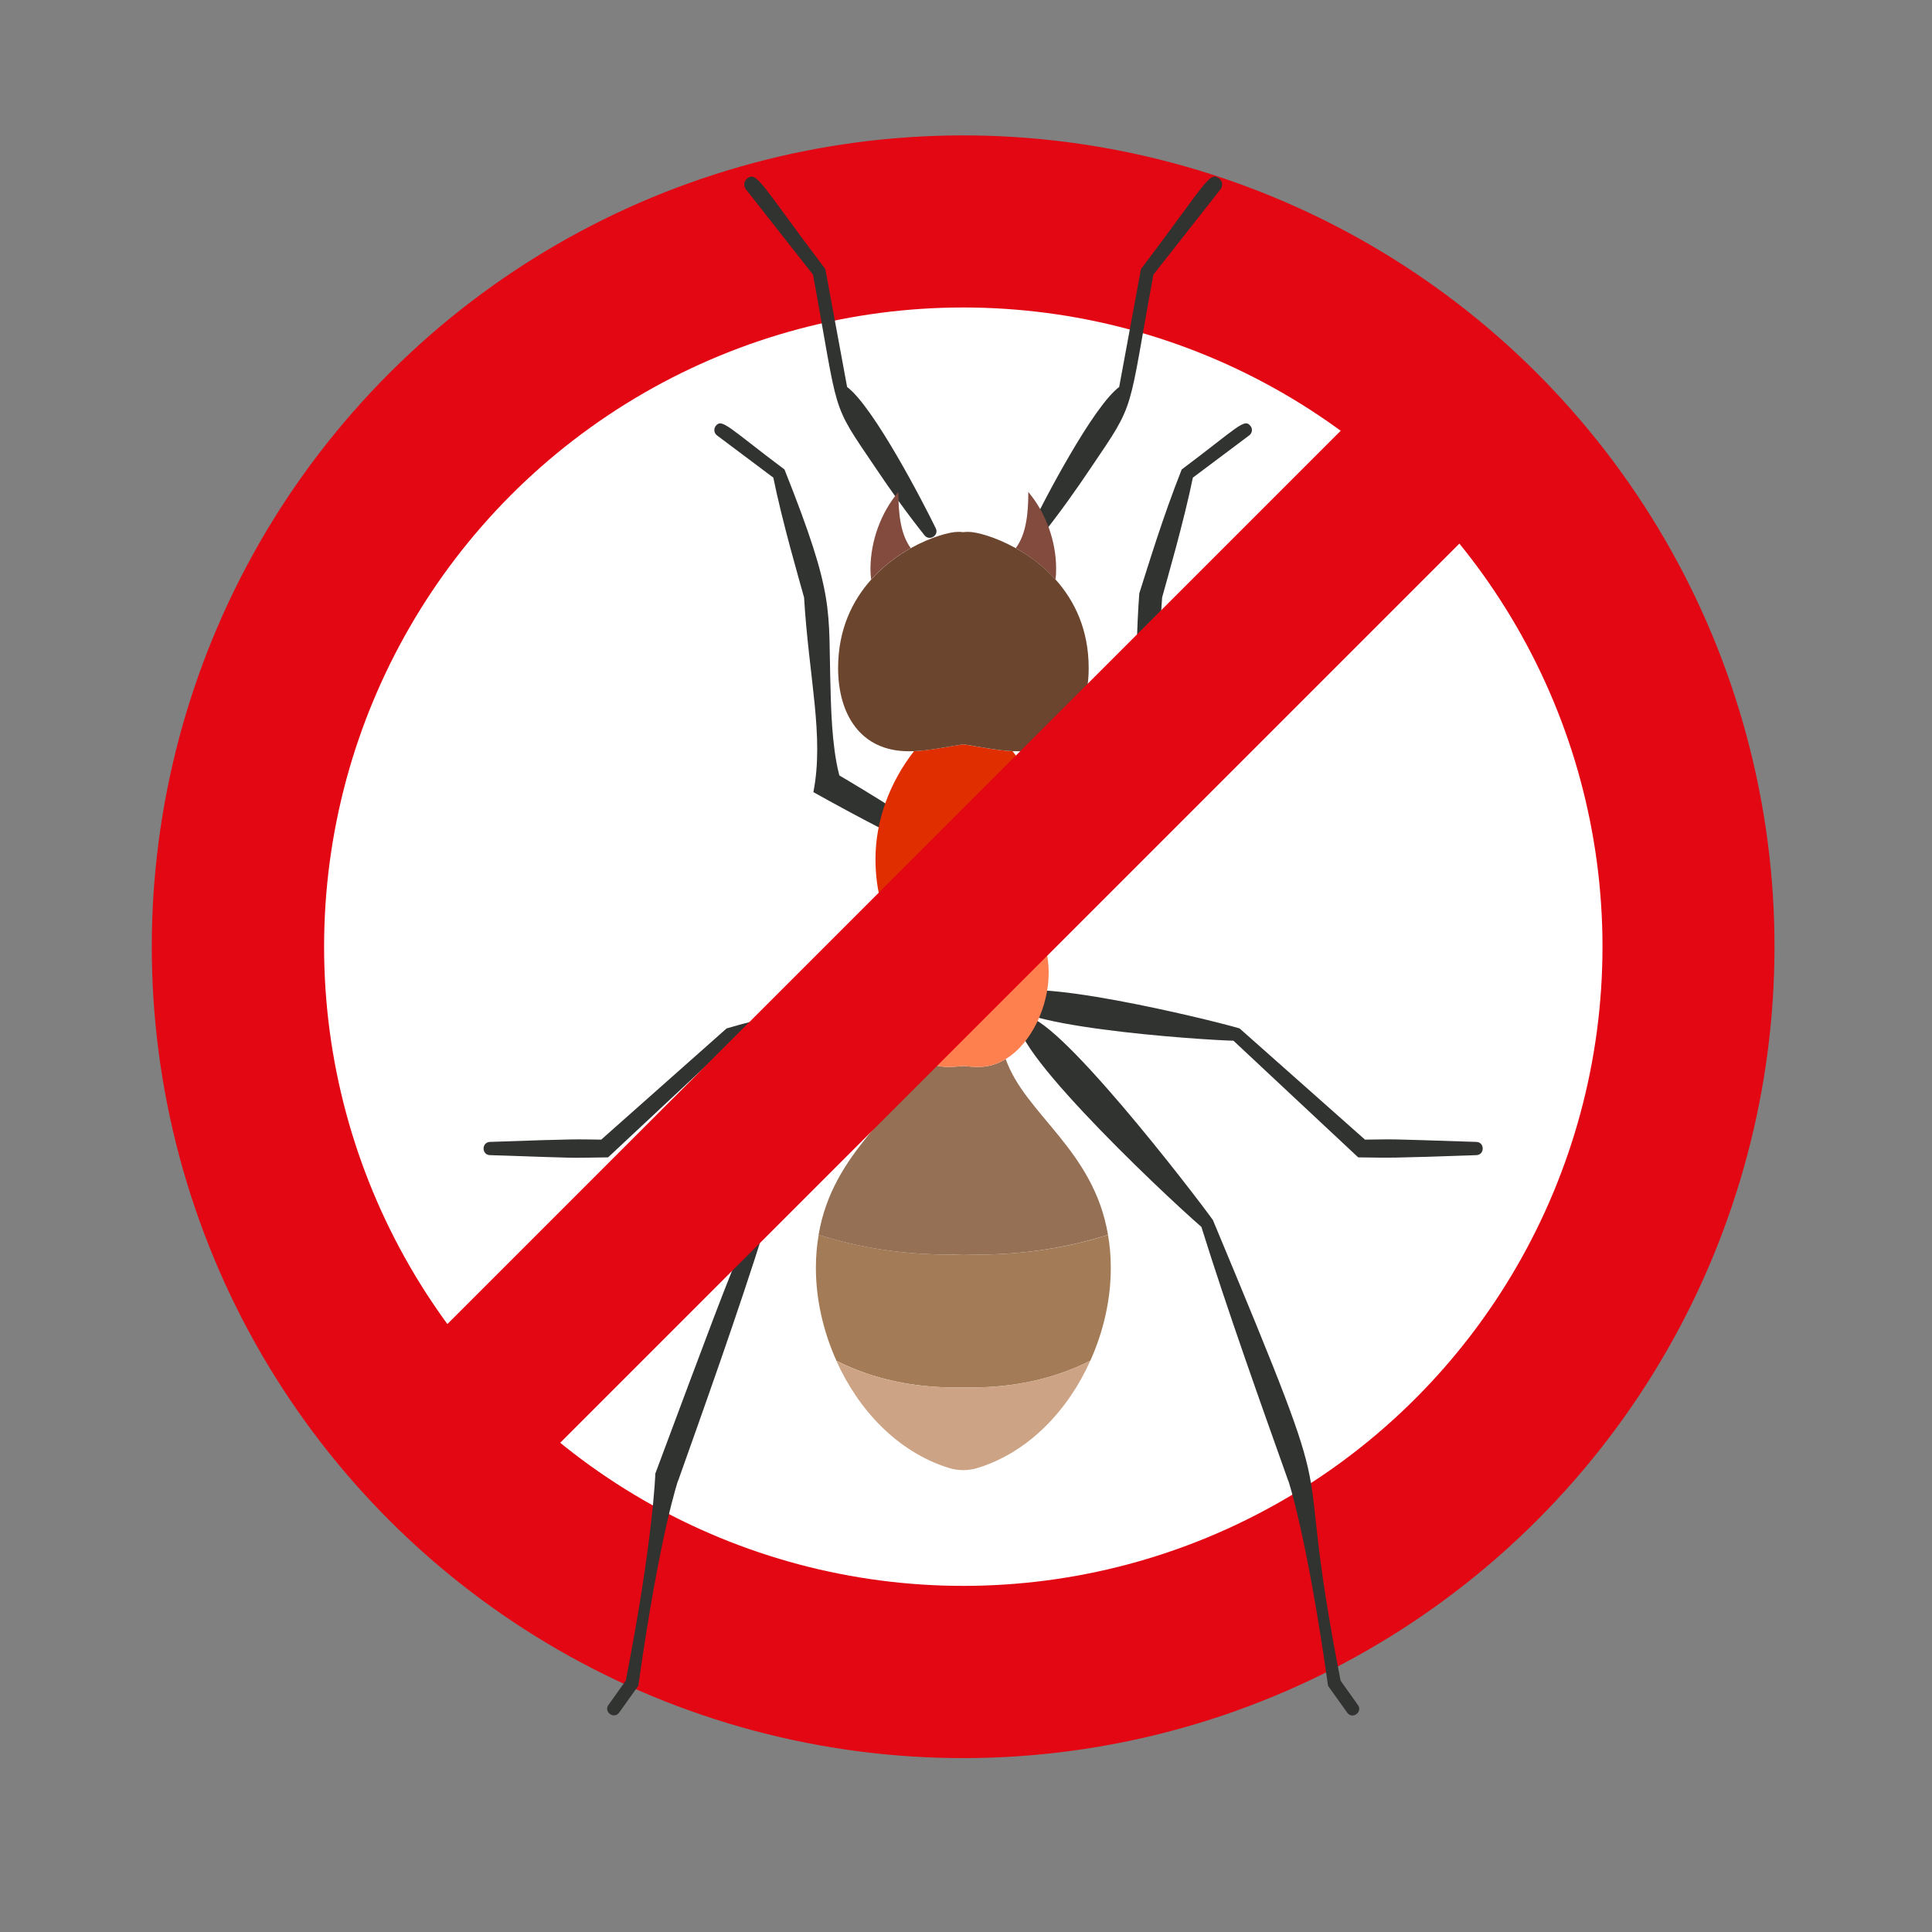 <svg xmlns="http://www.w3.org/2000/svg" xmlns:xlink="http://www.w3.org/1999/xlink" id="Calque_1" x="0px" y="0px" viewBox="0 0 200 200" style="enable-background:new 0 0 200 200;" xml:space="preserve"><rect x="0" y="0" width="200" height="200" fill="#808080" stroke="none"/><style type="text/css">	.st0{fill:#E30613;}	.st1{fill:#FFFFFF;}	.st2{fill:#313331;}	.st3{fill:#A37C57;}	.st4{fill:#CCA485;}	.st5{fill:#967054;}	.st6{fill:#824B3E;}	.st7{fill:#FF804F;}	.st8{fill:#E02E00;}	.st9{fill:#6B452D;}</style><g>	<ellipse transform="matrix(0.226 -0.974 0.974 0.226 -18.284 172.987)" class="st0" cx="99.72" cy="98" rx="84" ry="84"></ellipse>	<circle class="st1" cx="99.72" cy="98" r="66.17"></circle>	<g>		<path class="st2" d="M95.71,55.42c-1.81-2.27-3.49-4.63-5.1-7.03c-4.72-6.97-3.7-5.04-6.48-20.12l0.13,0.29l-7.05-8.97   c-0.27-0.34-0.21-0.84,0.13-1.11c1.02-0.8,1.42,0.55,8.1,9.38c0.16,0.88,1.88,10.2,2.29,12.4l-0.09-0.24   c2.75,1.99,7.97,12.07,9.23,14.67C97.23,55.42,96.22,56.05,95.71,55.42z"></path>	</g>	<g>		<path class="st2" d="M106.68,54.69c1.3-2.69,6.48-12.68,9.23-14.67l-0.09,0.24c1.75-9.48,2.25-12.19,2.29-12.4   c6.78-8.97,7.08-10.16,8.09-9.39c0.34,0.26,0.43,0.76,0.15,1.12l-7.05,8.97l0.13-0.29c-2.74,14.83-1.76,13.15-6.48,20.12   c-1.61,2.4-3.29,4.76-5.1,7.03C107.33,56.06,106.32,55.42,106.68,54.69z"></path>	</g>	<g>		<path class="st2" d="M98.59,89.37C94.33,87.49,88.27,84.28,84.2,82c1.14-5.8-0.48-11.88-0.97-20.26L83.28,62   c-0.53-1.93-2.27-7.83-3.27-12.76l0.24,0.35l-6.03-4.52c-0.3-0.23-0.36-0.65-0.14-0.96c0.65-0.86,1.35,0.16,7.13,4.49   c5.32,13.37,4.5,14.31,4.77,22.78c0.07,3.15,0.26,7.1,1.17,9.76l-0.71-1.13c3.32,1.93,9.28,5.63,12.82,8.17   C99.94,88.66,99.34,89.7,98.59,89.37z"></path>	</g>	<g>		<path class="st2" d="M104.28,88.18c3.54-2.54,9.51-6.24,12.82-8.17l-0.71,1.13c1.54-4.5,0.97-12.12,1.55-19.72   c0.89-2.77,2.4-7.81,4.39-12.82c5.84-4.38,6.49-5.35,7.13-4.49c0.23,0.3,0.17,0.73-0.14,0.96l-6.03,4.52l0.24-0.35   c-1.01,4.92-2.74,10.81-3.27,12.76l0.05-0.26c-0.51,8.64-2.11,14.47-0.97,20.26c-6.3,3.53-11.68,6.17-14.39,7.37   C104.21,89.7,103.62,88.66,104.28,88.18z"></path>	</g>	<g>		<path class="st2" d="M75.68,107.74l0.36-0.17c-1.56,1.46-11.28,10.55-13.09,12.24c-4.74,0.06-2.27,0.1-12.23-0.23   c-0.88-0.03-0.88-1.34,0-1.37c9.48-0.33,8.63-0.27,11.86-0.23l-0.62,0.24c2.58-2.29,12.73-11.29,13.26-11.76   c6.66-1.97,24.79-5.82,24.16-2.81C98.82,106.33,78.49,107.69,75.68,107.74z"></path>	</g>	<g>		<path class="st2" d="M128.32,106.46c0.52,0.46,10.57,9.38,13.26,11.76l-0.61-0.24c4.01-0.05,1.93-0.09,11.86,0.23   c0.88,0.03,0.88,1.34,0,1.37c-9.67,0.33-8.5,0.27-12.23,0.23c-0.95-0.89-10.77-10.07-13.09-12.24l0.36,0.17   c-3.48-0.07-25.35-1.55-23.63-4.6C105.57,100.79,125.04,105.49,128.32,106.46z"></path>	</g>	<g>		<path class="st2" d="M79.1,127.08l0.14-0.23c-2.82,9.01-6.43,19.08-9.08,26.55l0.06-0.22c0,0-1.9,5.42-4.14,21.33   c-0.2,0.28-1.76,2.46-1.98,2.77c-0.53,0.74-1.64-0.06-1.11-0.79l1.88-2.64l-0.12,0.28c2.88-14.71,3.09-21.59,3.09-21.59   c10.68-28.57,9.43-25.65,14.56-32.03c2.23-2.8,14.38-18.15,15.7-14.84C99.23,108.52,81.43,125.07,79.1,127.08z"></path>	</g>	<g>		<path class="st2" d="M125.56,126.3c14.51,34.78,7.76,19.81,13.25,47.84l-0.12-0.28l1.88,2.64c0.53,0.74-0.59,1.53-1.11,0.79   c-0.5-0.7-1.48-2.07-1.98-2.77c-2.2-15.63-4.14-21.33-4.14-21.33l0.06,0.22c-2.83-7.97-6.27-17.55-9.08-26.55l0.14,0.23   c-4.43-3.83-22.21-20.75-18.5-21.84C108.89,104.37,123.77,123.79,125.56,126.3z"></path>	</g>	<g id="XMLID_16_">		<path class="st3" d="M114.7,127.84c0.19,1.07,0.29,2.2,0.29,3.43c0,3.2-0.74,6.53-2.12,9.59c-3.84,1.94-8.02,2.77-12.28,2.77   c-0.29,0-0.57-0.01-0.86-0.01s-0.59,0.01-0.87,0.01c-4.25,0-8.44-0.83-12.27-2.76c-1.38-3.06-2.13-6.4-2.13-9.61   c0-1.23,0.1-2.36,0.29-3.43c4.26,1.35,8.81,2.04,13.38,2.04c0.53,0,1.07-0.01,1.61-0.03c0.53,0.01,1.07,0.03,1.61,0.03   C105.89,129.87,110.44,129.19,114.7,127.84z"></path>		<path class="st4" d="M112.87,140.86c-2.28,5.08-6.31,9.42-11.59,11.08c-1.01,0.33-2.1,0.33-3.13,0   c-5.26-1.67-9.29-5.99-11.57-11.07c3.83,1.93,8.02,2.76,12.27,2.76c0.29,0,0.59-0.01,0.87-0.01s0.57,0.01,0.86,0.01   C104.85,143.63,109.03,142.8,112.87,140.86z"></path>		<path class="st5" d="M104.11,109.63c2.02,5.75,9.1,9.37,10.59,18.2c-4.26,1.35-8.81,2.04-13.36,2.04c-0.55,0-1.08-0.01-1.61-0.03   c-0.55,0.01-1.08,0.03-1.61,0.03c-4.56,0-9.11-0.68-13.38-2.04c1.49-8.83,8.57-12.45,10.6-18.2c0.85,0.52,1.79,0.82,2.83,0.82   c0.51,0,1.02-0.04,1.56-0.1c0.52,0.05,1.04,0.1,1.54,0.1C102.31,110.45,103.27,110.15,104.11,109.63z"></path>		<path class="st6" d="M109.33,58.87c0,0.38-0.01,0.77-0.07,1.12c-1.26-1.41-2.72-2.47-4.11-3.25c1.08-1.43,1.3-3.57,1.3-5.81   C108.25,53.06,109.33,55.99,109.33,58.87z"></path>		<path class="st7" d="M104.11,109.63c-0.85,0.52-1.8,0.82-2.84,0.82c-0.51,0-1.02-0.04-1.54-0.1c-0.53,0.05-1.05,0.1-1.56,0.1   c-1.04,0-1.98-0.3-2.83-0.82c-2.73-1.65-4.44-5.56-4.44-8.92c0-1.74,0.41-3.46,1.26-4.93c2.09,4,5.81,5.38,7.57,6.03   c1.75-0.64,5.47-2.02,7.56-6.03c0.86,1.48,1.27,3.2,1.27,4.93C108.56,104.07,106.85,107.97,104.11,109.63z"></path>		<path class="st8" d="M107.28,95.78c-2.09,4-5.81,5.38-7.56,6.03c-1.76-0.64-5.48-2.02-7.57-6.03c-0.92-1.74-1.52-3.98-1.52-6.86   c0-3.95,1.46-7.93,3.99-11.16c1.61-0.07,3.32-0.44,5.1-0.71c1.76,0.27,3.48,0.64,5.1,0.71c2.53,3.24,3.98,7.22,3.98,11.16   C108.8,91.8,108.2,94.04,107.28,95.78z"></path>		<path class="st9" d="M109.27,59.99c1.95,2.17,3.43,5.17,3.43,9.16c0,4.84-2.35,8.62-7.32,8.62c-0.18,0-0.36,0-0.55-0.01   c-1.61-0.07-3.33-0.44-5.1-0.71c-1.78,0.27-3.48,0.64-5.1,0.71c-0.19,0.01-0.37,0.01-0.56,0.01c-4.96,0-7.31-3.79-7.31-8.62   c0-3.99,1.48-6.98,3.43-9.16c1.26-1.41,2.72-2.47,4.1-3.25c2.12-1.18,4.06-1.68,4.86-1.68c0.19,0,0.38,0,0.57,0.03   c0.18-0.03,0.37-0.03,0.56-0.03c0.79,0,2.75,0.51,4.86,1.68C106.55,57.52,108.01,58.58,109.27,59.99z"></path>		<path class="st6" d="M93,50.93c0,2.24,0.22,4.37,1.28,5.81c-1.38,0.78-2.84,1.84-4.1,3.25c-0.05-0.36-0.07-0.74-0.07-1.12   C90.12,55.99,91.2,53.06,93,50.93z"></path>	</g>			<rect x="88.91" y="28.88" transform="matrix(0.707 0.707 -0.707 0.707 97.819 -40.159)" class="st0" width="16.95" height="138.24"></rect></g></svg>